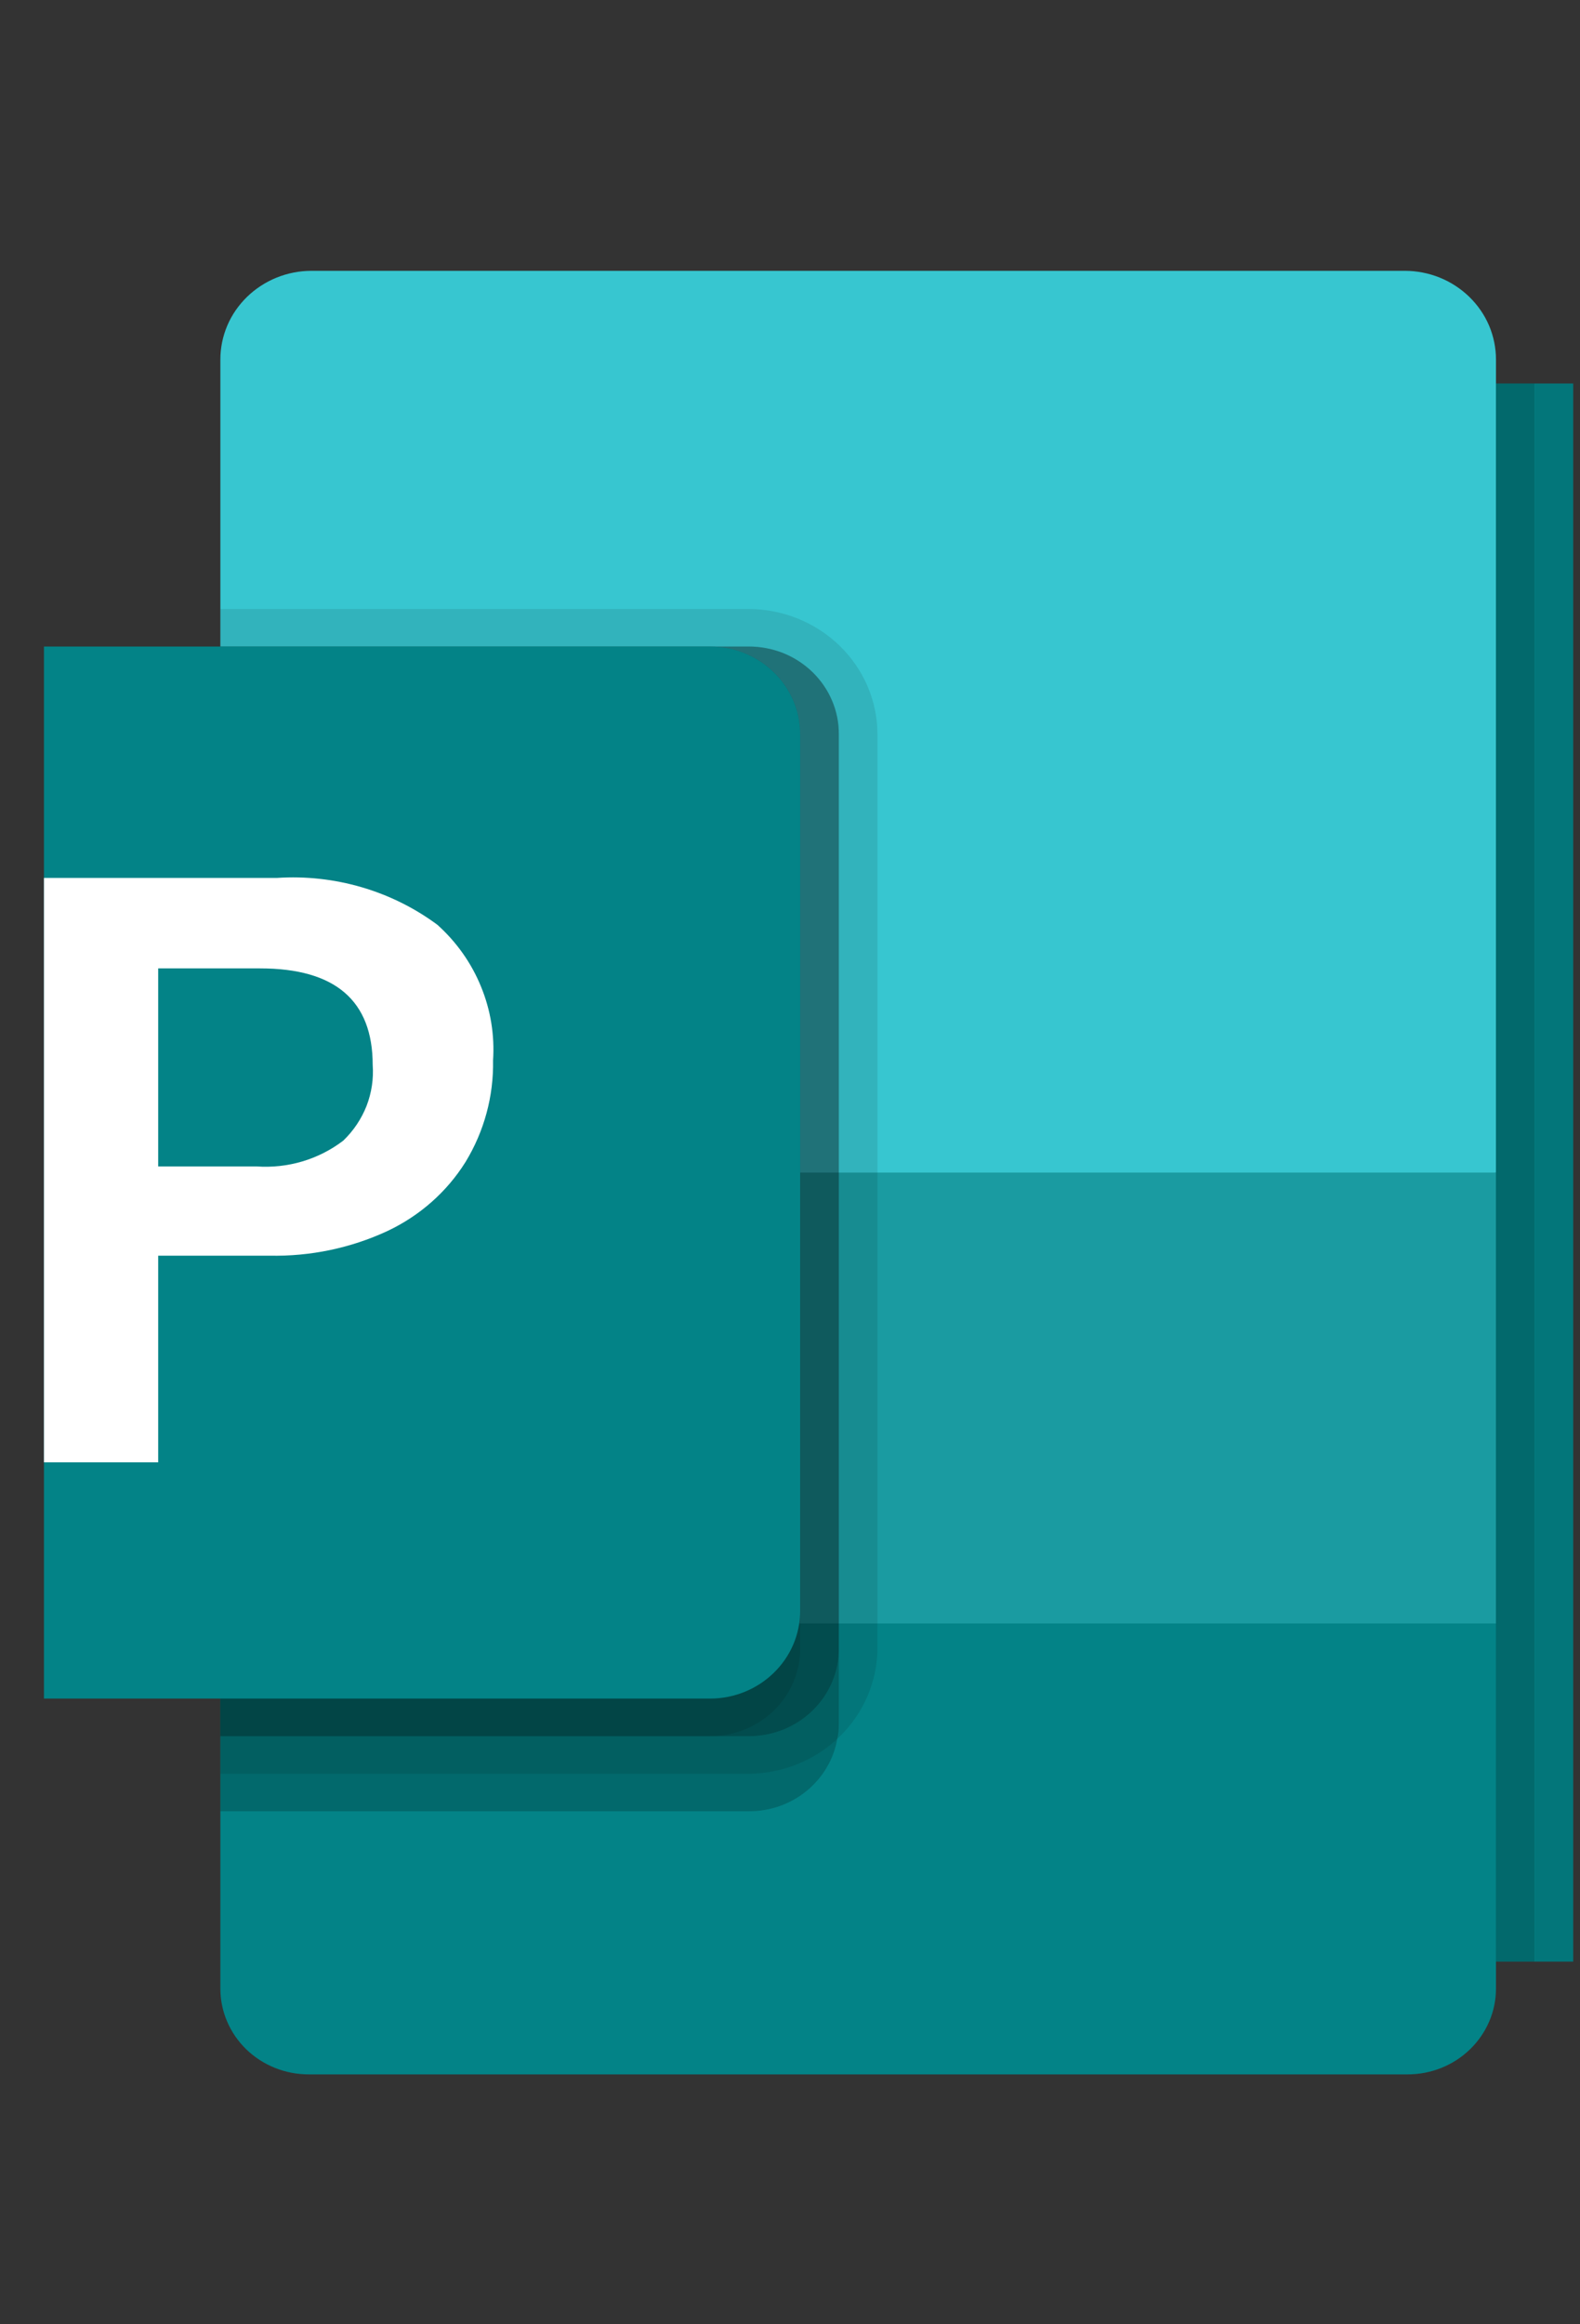 <svg width="17" height="25" viewBox="0 0 17 25" fill="none" xmlns="http://www.w3.org/2000/svg">
<rect x="0" y="0" width="17" height="25" fill="#333333" stroke="none"/>
<g clip-path="url(#clip0_2886_46248)">
<path d="M18.853 4.125H12.502C11.959 4.125 11.519 4.553 11.519 5.081V20.143C11.519 20.671 11.959 21.099 12.502 21.099H18.853C19.396 21.099 19.837 20.671 19.837 20.143V5.081C19.837 4.553 19.396 4.125 18.853 4.125Z" fill="#038387"/>
<path d="M15.145 22.312H3.321C3.069 22.312 2.828 22.215 2.649 22.042C2.471 21.868 2.371 21.634 2.371 21.389V17.462L9.857 15.846L16.096 17.462V21.389C16.096 21.634 15.996 21.868 15.817 22.042C15.639 22.215 15.398 22.312 15.145 22.312Z" fill="#038387"/>
<path d="M15.116 2.913H3.351C3.222 2.913 3.095 2.938 2.976 2.986C2.857 3.034 2.749 3.105 2.658 3.193C2.567 3.282 2.494 3.387 2.445 3.503C2.396 3.619 2.371 3.743 2.371 3.868V12.612L9.441 13.421L16.096 12.612V3.868C16.096 3.743 16.071 3.619 16.022 3.503C15.973 3.387 15.9 3.282 15.809 3.193C15.718 3.105 15.61 3.034 15.491 2.986C15.372 2.938 15.244 2.913 15.116 2.913Z" fill="#37C6D0"/>
<path d="M2.371 12.612H16.096V17.462H2.371V12.612Z" fill="#1A9BA1"/>
<path opacity="0.2" d="M9.025 7.896V18.541C9.026 18.595 9.021 18.649 9.009 18.702C8.971 18.921 8.854 19.119 8.68 19.262C8.506 19.405 8.285 19.483 8.056 19.482H2.371V6.954H8.056C8.184 6.954 8.31 6.978 8.428 7.025C8.545 7.072 8.652 7.142 8.742 7.229C8.832 7.317 8.904 7.421 8.952 7.535C9.001 7.649 9.026 7.772 9.025 7.896Z" fill="black"/>
<path opacity="0.1" d="M9.441 7.896V17.733C9.438 18.089 9.291 18.429 9.032 18.681C8.773 18.933 8.423 19.075 8.056 19.079H2.371V6.55H8.056C8.423 6.552 8.775 6.694 9.034 6.946C9.294 7.198 9.44 7.54 9.441 7.896Z" fill="black"/>
<path opacity="0.2" d="M9.025 7.896V17.732C9.026 17.856 9.001 17.979 8.952 18.093C8.904 18.207 8.832 18.311 8.742 18.399C8.652 18.486 8.545 18.555 8.428 18.603C8.31 18.65 8.184 18.674 8.056 18.674H2.371V6.954H8.056C8.184 6.954 8.31 6.978 8.428 7.025C8.545 7.072 8.652 7.142 8.742 7.229C8.832 7.317 8.904 7.421 8.952 7.535C9.001 7.649 9.026 7.772 9.025 7.896Z" fill="black"/>
<path opacity="0.1" d="M8.61 7.896V17.732C8.61 17.856 8.585 17.979 8.536 18.093C8.488 18.207 8.416 18.311 8.326 18.399C8.236 18.486 8.129 18.555 8.012 18.603C7.894 18.65 7.768 18.674 7.641 18.674H2.371V6.954H7.641C7.768 6.954 7.894 6.978 8.012 7.025C8.129 7.072 8.236 7.142 8.326 7.229C8.416 7.317 8.488 7.421 8.536 7.535C8.585 7.649 8.61 7.772 8.61 7.896Z" fill="black"/>
<path d="M7.638 6.954H-2.065C-2.602 6.954 -3.036 7.376 -3.036 7.897V17.327C-3.036 17.848 -2.602 18.27 -2.065 18.27H7.638C8.174 18.27 8.609 17.848 8.609 17.327V7.897C8.609 7.376 8.174 6.954 7.638 6.954Z" fill="#038387"/>
<path d="M2.979 9.443C3.598 9.402 4.212 9.581 4.706 9.947C4.911 10.131 5.072 10.358 5.175 10.611C5.279 10.863 5.323 11.135 5.305 11.406C5.312 11.79 5.21 12.168 5.009 12.498C4.808 12.82 4.515 13.078 4.166 13.242C3.771 13.425 3.337 13.515 2.9 13.506H1.702V15.729H0.473V9.443H2.979ZM1.702 12.546H2.759C3.096 12.57 3.429 12.471 3.694 12.268C3.804 12.162 3.889 12.035 3.944 11.895C3.998 11.755 4.021 11.604 4.01 11.455C4.01 10.762 3.606 10.416 2.799 10.416H1.702V12.546Z" fill="white"/>
<path opacity="0.2" d="M16.095 4.125H16.511V21.099H16.095V4.125Z" fill="black"/>
<path opacity="0.1" d="M16.514 4.125H16.93V21.099H16.514V4.125Z" fill="black"/>
</g>
<defs>
<clipPath id="clip0_2886_46248">
<rect width="16.454" height="23.85" fill="white" transform="translate(0.473 0.641)"/>
</clipPath>
</defs>
</svg>
